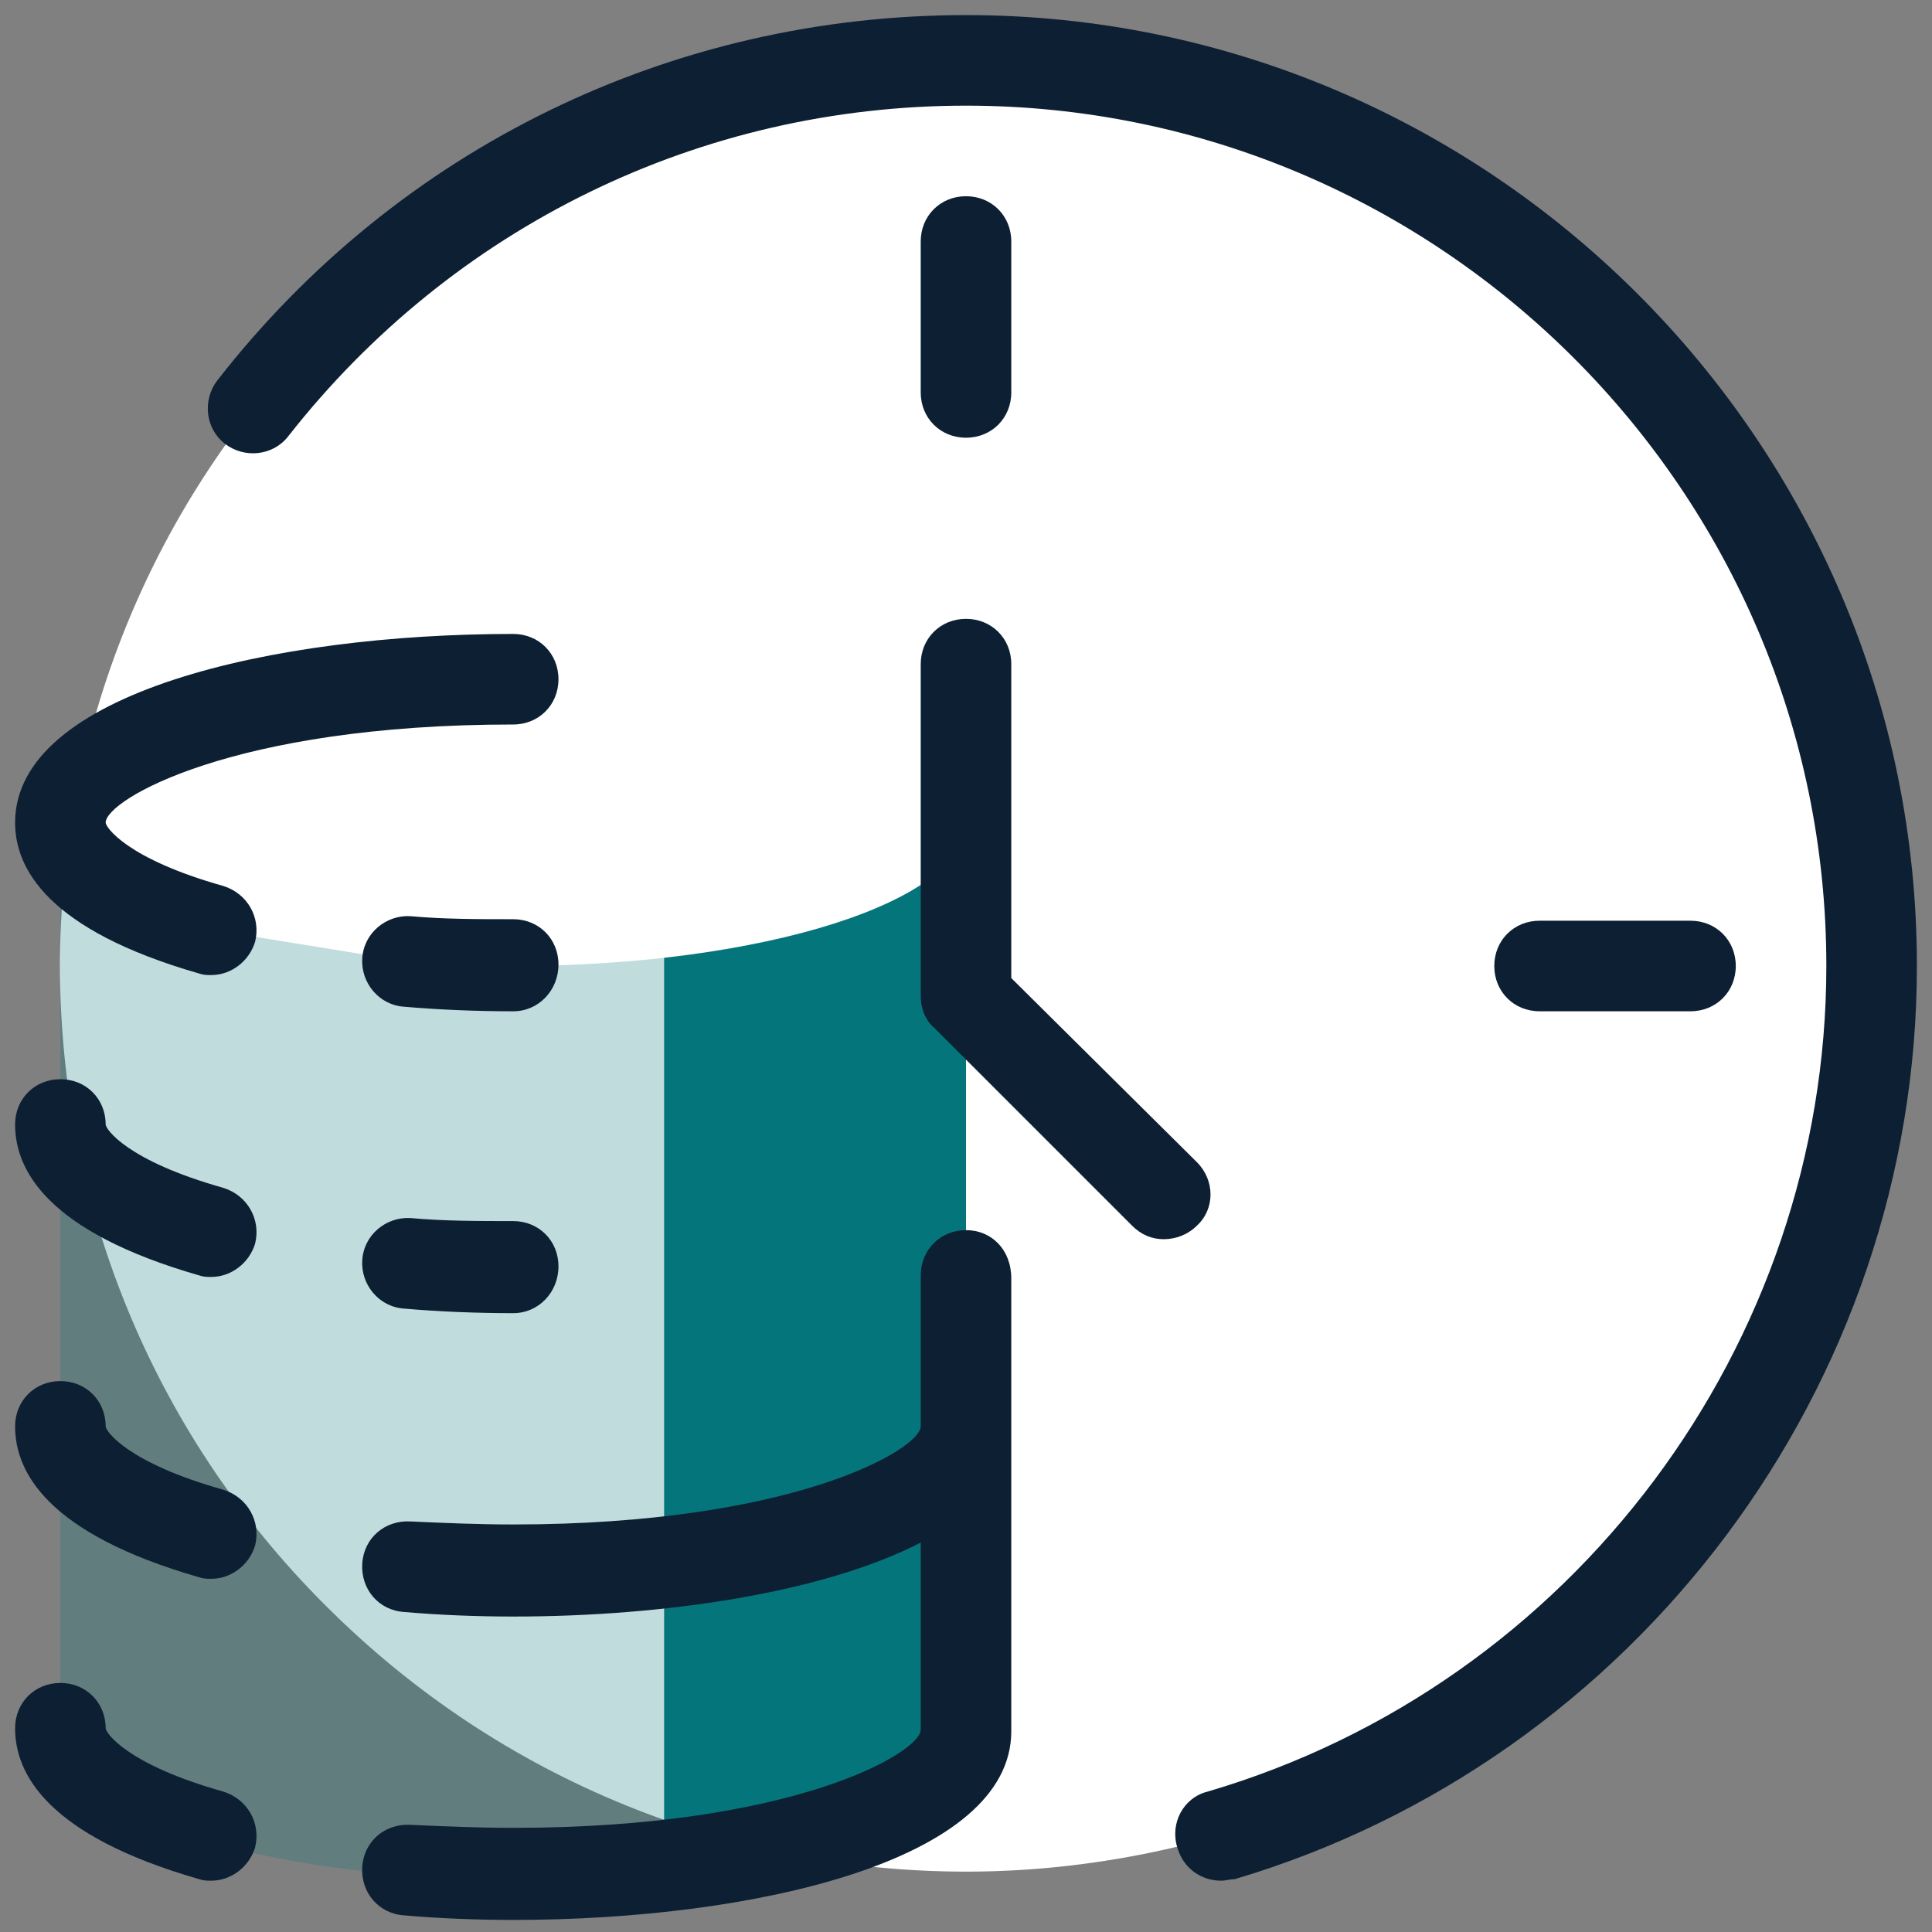 <svg xmlns="http://www.w3.org/2000/svg" xmlns:xlink="http://www.w3.org/1999/xlink" viewBox="0,0,256,256" width="128px" height="128px" fill-rule="nonzero"><rect x="0" y="0" width="256" height="256" fill="#808080" stroke="none"/><g fill="none" fill-rule="nonzero" stroke="none" stroke-width="1" stroke-linecap="butt" stroke-linejoin="miter" stroke-miterlimit="10" stroke-dasharray="" stroke-dashoffset="0" font-family="none" font-weight="none" font-size="none" text-anchor="none" style="mix-blend-mode: normal"><g transform="scale(2,2)"><path d="M106.4,21.6v0c-23.4,-23.5 -61.4,-23.5 -84.8,0c-23.5,23.4 -23.5,61.4 0,84.8c11.7,11.7 27,17.6 42.4,17.6c7.4,0 14.9,-1.4 21.9,-4.1c7.5,-2.9 14.5,-7.4 20.5,-13.4c9.6,-9.6 15.3,-21.7 17,-34.2c2.5,-18 -3.1,-36.9 -17,-50.7z" fill="#ffffff"></path><path d="M80.9,124.6c-1.3,0 -2.5,-0.8 -2.9,-2.2c-0.5,-1.6 0.4,-3.3 2,-3.7c24.2,-7.1 41,-29.6 41,-54.7c0,-31.4 -25.6,-57 -57,-57c-17.6,0 -34,8 -44.9,21.9c-1,1.3 -2.9,1.5 -4.2,0.5c-1.3,-1 -1.5,-2.9 -0.5,-4.2c12,-15.4 30.1,-24.2 49.6,-24.2c34.7,0 63,28.3 63,63c0,27.8 -18.6,52.6 -45.2,60.5c-0.3,0 -0.6,0.1 -0.9,0.1z" fill="#0d1f33"></path><path d="M4,54.5v60.5c0,5.2 13.4,9.5 30,9.5c16.6,0 30,-4.3 30,-9.5v-60.5z" fill-opacity="0.251" fill="#04767b"></path><path d="M44,53.3v70.7c11.7,-1.3 20,-4.8 20,-9v-60.5c0,-4.1 -8.3,0.1 -20,-1.2z" fill="#04767b"></path><path d="M27,63.7c2.2,0.2 4.6,0.3 7,0.3c16.6,0 30,-4.3 30,-9.5c0,-5.2 -13.4,-9.5 -30,-9.5c-16.6,0 -30,4.3 -30,9.5c0,2.8 3.9,5.3 10,7.1z" fill="#ffffff"></path><path d="M14,124.6c-0.3,0 -0.5,0 -0.8,-0.1c-10.1,-2.9 -12.2,-7 -12.2,-10c0,-1.7 1.3,-3 3,-3c1.7,0 3,1.3 3,3c0,0.3 1.4,2.4 7.8,4.2c1.6,0.5 2.5,2.1 2.1,3.7c-0.4,1.3 -1.6,2.2 -2.9,2.2z" fill="#0d1f33"></path><path d="M14,104.6c-0.3,0 -0.5,0 -0.8,-0.1c-10.1,-2.9 -12.2,-7 -12.2,-10c0,-1.7 1.3,-3 3,-3c1.7,0 3,1.3 3,3c0,0.3 1.4,2.4 7.8,4.2c1.6,0.5 2.5,2.1 2.1,3.7c-0.4,1.3 -1.6,2.2 -2.9,2.2z" fill="#0d1f33"></path><path d="M64,81.5c-1.7,0 -3,1.3 -3,3v10c0,1.5 -8.4,6.5 -27,6.5c-2.3,0 -4.6,-0.1 -6.8,-0.2c-1.7,-0.1 -3.1,1.1 -3.2,2.8c-0.1,1.7 1.1,3.1 2.8,3.2c2.3,0.2 4.8,0.3 7.2,0.3c10.1,0 20.6,-1.6 27,-4.9v12.4c0,1.5 -8.4,6.5 -27,6.5c-2.3,0 -4.6,-0.1 -6.8,-0.2c-1.7,-0.1 -3.1,1.1 -3.2,2.8c-0.1,1.7 1.1,3.1 2.8,3.2c2.3,0.2 4.8,0.3 7.2,0.3c15.9,0 33,-3.9 33,-12.5v-30c0,-1.9 -1.3,-3.2 -3,-3.2z" fill="#0d1f33"></path><path d="M14,84.6c-0.3,0 -0.5,0 -0.8,-0.1c-10.1,-2.9 -12.2,-7 -12.2,-10c0,-1.7 1.3,-3 3,-3c1.7,0 3,1.3 3,3c0,0.3 1.4,2.4 7.8,4.2c1.6,0.5 2.5,2.1 2.1,3.7c-0.4,1.3 -1.6,2.2 -2.9,2.2z" fill="#0d1f33"></path><path d="M34,87c-2.4,0 -4.9,-0.1 -7.2,-0.3c-1.7,-0.1 -2.9,-1.6 -2.8,-3.2c0.1,-1.7 1.6,-2.9 3.2,-2.8c2.2,0.2 4.5,0.2 6.8,0.2c1.7,0 3,1.3 3,3c0,1.7 -1.3,3.1 -3,3.1z" fill="#0d1f33"></path><path d="M14,64.6c-0.3,0 -0.5,0 -0.8,-0.1c-10.1,-2.9 -12.2,-7 -12.2,-10c0,-8.6 17.1,-12.5 33,-12.5c1.7,0 3,1.3 3,3c0,1.7 -1.3,3 -3,3c-18.6,0 -27,5 -27,6.5c0,0.3 1.4,2.4 7.8,4.2c1.6,0.5 2.5,2.1 2.1,3.7c-0.4,1.3 -1.6,2.2 -2.9,2.2z" fill="#0d1f33"></path><path d="M34,67c-2.4,0 -4.9,-0.1 -7.2,-0.3c-1.7,-0.1 -2.9,-1.6 -2.8,-3.2c0.1,-1.7 1.6,-2.9 3.2,-2.8c2.2,0.2 4.5,0.2 6.8,0.2c1.7,0 3,1.3 3,3c0,1.7 -1.3,3.1 -3,3.1z" fill="#0d1f33"></path><path d="M77.1,82.1c-0.8,0 -1.5,-0.3 -2.1,-0.9l-13.1,-13.1c-0.6,-0.5 -0.9,-1.3 -0.9,-2.1v-22c0,-1.7 1.3,-3 3,-3c1.7,0 3,1.3 3,3v20.8l12.3,12.2c1.2,1.2 1.2,3.1 0,4.2c-0.6,0.6 -1.4,0.9 -2.2,0.9z" fill="#0d1f33"></path><path d="M64,29c-1.7,0 -3,-1.3 -3,-3v-10c0,-1.7 1.3,-3 3,-3c1.7,0 3,1.3 3,3v10c0,1.7 -1.3,3 -3,3z" fill="#0d1f33"></path><path d="M112,67h-10c-1.7,0 -3,-1.3 -3,-3c0,-1.7 1.3,-3 3,-3h10c1.7,0 3,1.3 3,3c0,1.7 -1.3,3 -3,3z" fill="#0d1f33"></path></g></g></svg>